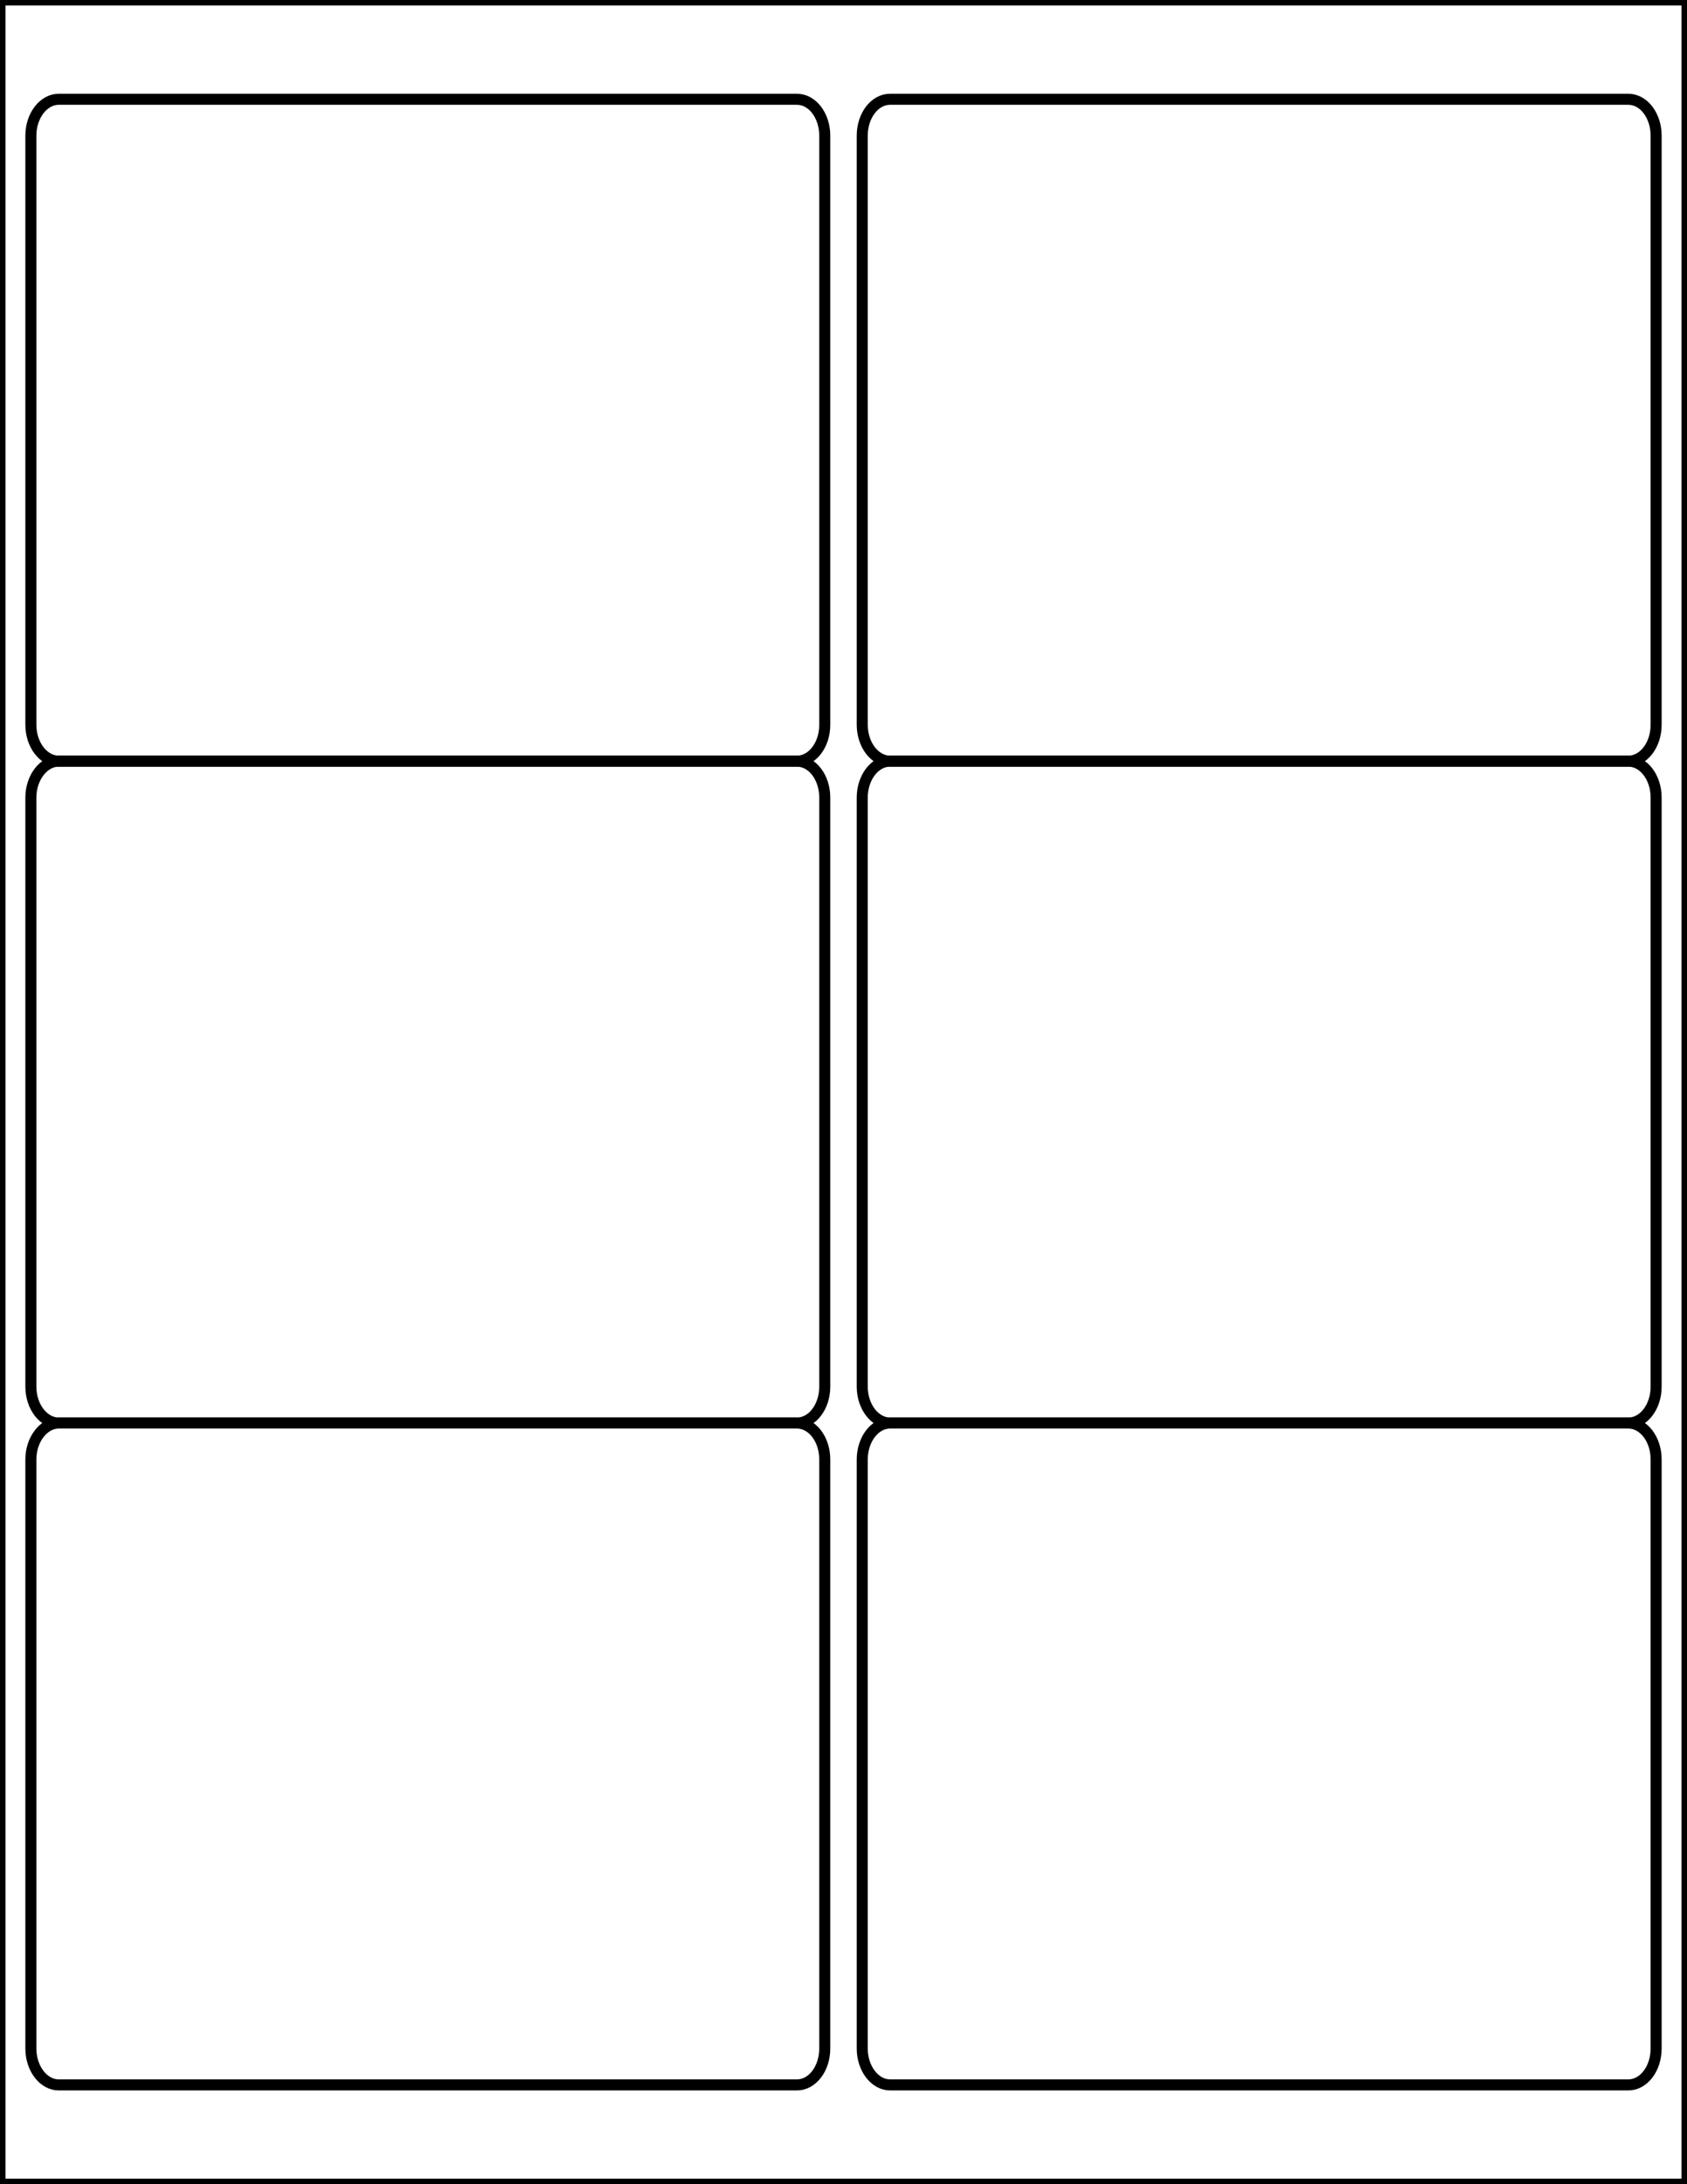<?xml version="1.0" encoding="utf-8"?>
<!-- Generator: Adobe Illustrator 20.1.0, SVG Export Plug-In . SVG Version: 6.00 Build 0)  -->
<svg version="1.1" id="Layer_1" xmlns="http://www.w3.org/2000/svg" xmlns:xlink="http://www.w3.org/1999/xlink" x="0px" y="0px"
	 viewBox="0 0 612 792" style="enable-background:new 0 0 612 792;" xml:space="preserve">
<style type="text/css">
	.st0{fill:none;stroke:#000000;stroke-width:4;stroke-miterlimit:2.613;}
	.st1{fill:none;stroke:#000000;stroke-width:4;}
</style>
<path class="st0" d="M21.3,36h267.8c5.6,0,10.1,5.9,10.1,13.2v213.6c0,7.3-4.5,13.2-10.1,13.2H21.3c-5.5,0-10.1-5.9-10.1-13.2V49.2
	C11.2,41.9,15.8,36,21.3,36z"/>
<path class="st0" d="M21.3,276h267.8c5.6,0,10.1,5.9,10.1,13.2v213.6c0,7.3-4.5,13.2-10.1,13.2H21.3c-5.5,0-10.1-5.9-10.1-13.2
	V289.2C11.2,282,15.8,276,21.3,276z"/>
<path class="st0" d="M21.3,516h267.8c5.6,0,10.1,5.9,10.1,13.2v213.6c0,7.3-4.5,13.2-10.1,13.2H21.3c-5.5,0-10.1-5.9-10.1-13.2
	V529.2C11.2,522,15.8,516,21.3,516z"/>
<path class="st0" d="M322.9,36h267.8c5.6,0,10.1,5.9,10.1,13.2v213.6c0,7.3-4.5,13.2-10.1,13.2H322.9c-5.5,0-10.1-5.9-10.1-13.2
	V49.2C312.8,41.9,317.3,36,322.9,36z"/>
<path class="st0" d="M322.9,276h267.8c5.6,0,10.1,5.9,10.1,13.2v213.6c0,7.3-4.5,13.2-10.1,13.2H322.9c-5.5,0-10.1-5.9-10.1-13.2
	V289.2C312.8,282,317.3,276,322.9,276z"/>
<path class="st0" d="M322.9,516h267.8c5.6,0,10.1,5.9,10.1,13.2v213.6c0,7.3-4.5,13.2-10.1,13.2H322.9c-5.5,0-10.1-5.9-10.1-13.2
	V529.2C312.8,522,317.3,516,322.9,516z"/>
<rect x="0" class="st1" width="612" height="792"/>
</svg>
